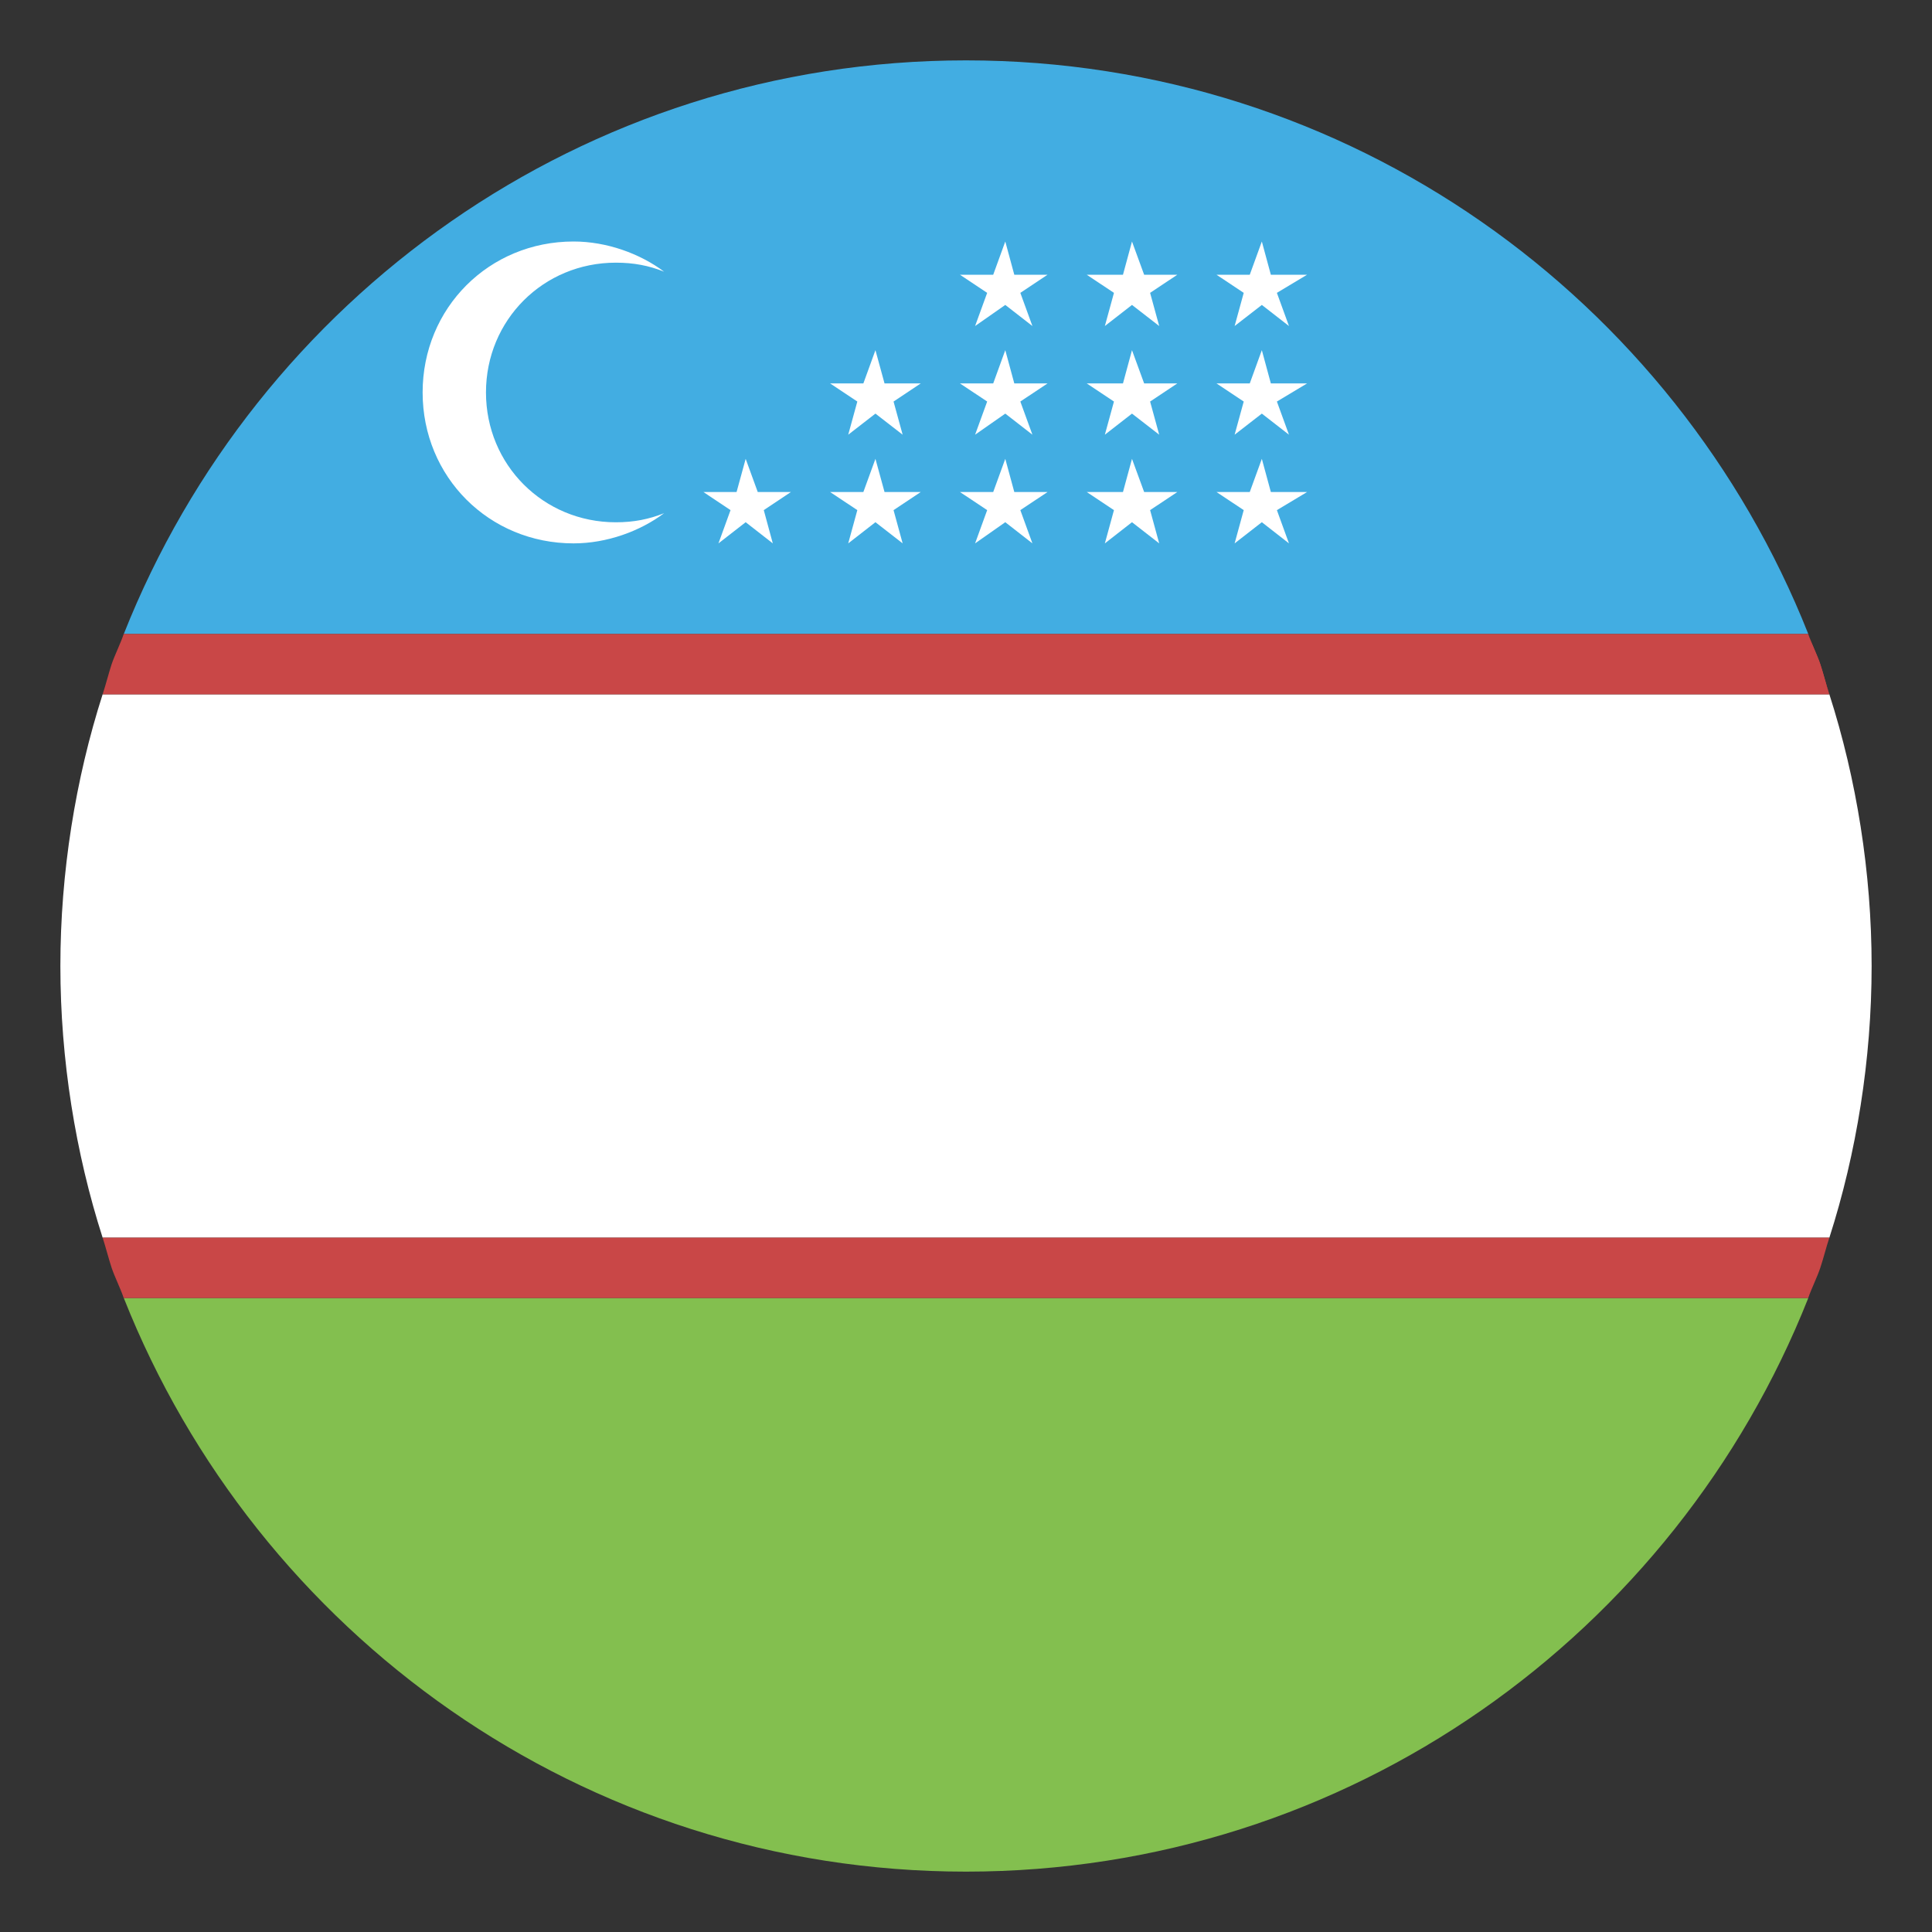 <svg width="24" height="24" viewBox="0 0 24 24" fill="none" xmlns="http://www.w3.org/2000/svg">
<rect x="0" y="0" width="24" height="24" fill="#333333" stroke="none"/>
<path d="M12 0.75C7.238 0.75 3.188 3.712 1.538 7.875H22.463C20.813 3.712 16.763 0.75 12 0.75Z" fill="#42ADE2"/>
<path d="M12 23.25C16.763 23.25 20.813 20.288 22.463 16.125H1.538C3.188 20.288 7.238 23.25 12 23.25Z" fill="#83BF4F"/>
<path d="M23.25 12C23.25 10.838 23.062 9.675 22.725 8.625H1.275C0.938 9.675 0.75 10.838 0.75 12C0.75 13.162 0.938 14.325 1.275 15.375H22.725C23.062 14.325 23.25 13.162 23.25 12Z" fill="white"/>
<path d="M22.462 7.875C22.5 7.988 22.575 8.138 22.612 8.25C22.65 8.363 22.687 8.513 22.725 8.625" fill="#C94747"/>
<path d="M22.612 8.25C22.575 8.138 22.5 7.988 22.462 7.875H1.537C1.5 7.988 1.425 8.138 1.387 8.25C1.35 8.363 1.312 8.513 1.275 8.625H22.725C22.687 8.513 22.65 8.363 22.612 8.25Z" fill="#C94747"/>
<path d="M1.387 15.75C1.425 15.863 1.5 16.013 1.537 16.125H22.462C22.5 16.013 22.575 15.863 22.612 15.75C22.65 15.638 22.687 15.488 22.725 15.375H1.275C1.312 15.488 1.35 15.638 1.387 15.75Z" fill="#C94747"/>
<path d="M7.65 6.488C6.75 6.488 6.037 5.775 6.037 4.875C6.037 3.975 6.75 3.263 7.65 3.263C7.875 3.263 8.062 3.3 8.25 3.375C7.95 3.15 7.537 3 7.125 3C6.075 3 5.25 3.825 5.25 4.875C5.25 5.925 6.075 6.75 7.125 6.75C7.537 6.75 7.95 6.6 8.25 6.375C8.062 6.45 7.875 6.488 7.65 6.488Z" fill="white"/>
<path d="M9.263 5.7L9.413 6.112H9.825L9.488 6.337L9.6 6.75L9.263 6.487L8.925 6.75L9.075 6.337L8.738 6.112H9.15L9.263 5.7Z" fill="white"/>
<path d="M10.875 5.7L10.988 6.112H11.438L11.1 6.337L11.213 6.75L10.875 6.487L10.537 6.75L10.65 6.337L10.312 6.112H10.725L10.875 5.7Z" fill="white"/>
<path d="M12.488 5.7L12.6 6.112H13.013L12.675 6.337L12.825 6.75L12.488 6.487L12.113 6.75L12.263 6.337L11.925 6.112H12.338L12.488 5.7Z" fill="white"/>
<path d="M14.062 5.7L14.213 6.112H14.625L14.287 6.337L14.4 6.75L14.062 6.487L13.725 6.75L13.838 6.337L13.5 6.112H13.95L14.062 5.7Z" fill="white"/>
<path d="M15.675 5.7L15.787 6.112H16.237L15.862 6.337L16.012 6.75L15.675 6.487L15.337 6.75L15.45 6.337L15.112 6.112H15.525L15.675 5.7Z" fill="white"/>
<path d="M10.875 4.35L10.988 4.763H11.438L11.1 4.988L11.213 5.4L10.875 5.138L10.537 5.4L10.65 4.988L10.312 4.763H10.725L10.875 4.35Z" fill="white"/>
<path d="M12.488 4.35L12.6 4.763H13.013L12.675 4.988L12.825 5.4L12.488 5.138L12.113 5.4L12.263 4.988L11.925 4.763H12.338L12.488 4.35Z" fill="white"/>
<path d="M14.062 4.35L14.213 4.763H14.625L14.287 4.988L14.4 5.4L14.062 5.138L13.725 5.4L13.838 4.988L13.5 4.763H13.95L14.062 4.35Z" fill="white"/>
<path d="M15.675 4.35L15.787 4.763H16.237L15.862 4.988L16.012 5.4L15.675 5.138L15.337 5.4L15.45 4.988L15.112 4.763H15.525L15.675 4.35Z" fill="white"/>
<path d="M12.488 3L12.6 3.413H13.013L12.675 3.638L12.825 4.05L12.488 3.788L12.113 4.05L12.263 3.638L11.925 3.413H12.338L12.488 3Z" fill="white"/>
<path d="M14.062 3L14.213 3.413H14.625L14.287 3.638L14.4 4.05L14.062 3.788L13.725 4.05L13.838 3.638L13.5 3.413H13.95L14.062 3Z" fill="white"/>
<path d="M15.675 3L15.787 3.413H16.237L15.862 3.638L16.012 4.05L15.675 3.788L15.337 4.05L15.45 3.638L15.112 3.413H15.525L15.675 3Z" fill="white"/>
</svg>
